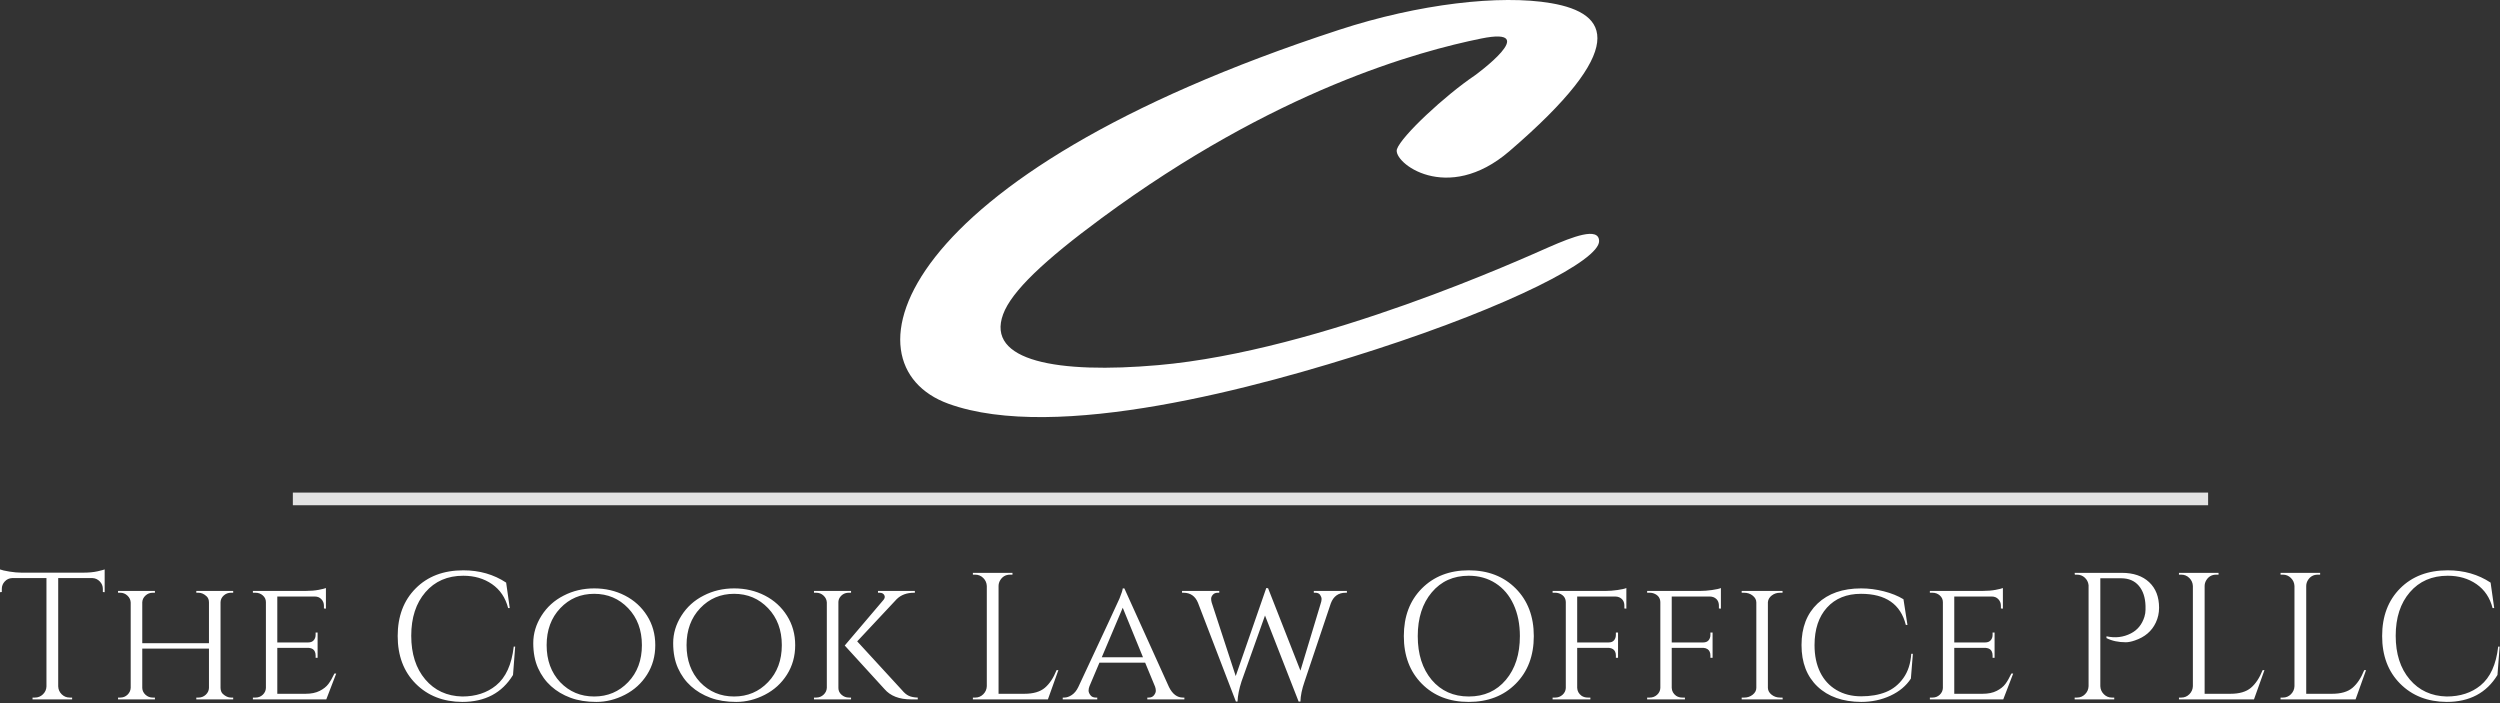 <?xml version="1.0" encoding="UTF-8"?>
<svg width="1383px" height="389px" viewBox="0 0 1383 389" version="1.1" xmlns="http://www.w3.org/2000/svg" xmlns:xlink="http://www.w3.org/1999/xlink">
    <rect x="0" y="0" width="1383" height="389" fill="#333333" stroke="none"/>
    <!-- Generator: Sketch 48.2 (47327) - http://www.bohemiancoding.com/sketch -->
    <title>Cook Law</title>
    <desc>Created with Sketch.</desc>
    <defs></defs>
    <g id="Page-1" stroke="none" stroke-width="1" fill="none" fill-rule="evenodd">
        <g id="Group-2">
            <path d="M815.961,41.669 C815.961,41.669 853.628,14.336 819.295,21.336 C784.961,28.336 705.628,49.669 609.295,120.753 C577.878,143.934 559.635,161.062 554.92,173.878 C545.375,199.824 585.181,206.856 640.628,202.002 C730.626,194.125 843.961,142.336 856.961,136.669 C869.961,131.003 884.506,125.337 884.626,133.336 C884.796,144.003 835.295,169.253 760.961,193.336 C696.378,214.26 584.295,245.002 524.628,223.336 C464.962,201.669 492.795,97.503 740.795,16.503 C784.894,2.099 829.958,-3.06 858.045,1.753 C890.626,7.336 901.126,26.836 834.961,83.669 C800.417,113.341 770.295,89.753 772.795,82.503 C775.295,75.253 799.378,52.836 815.961,41.669" id="Fill-19" fill="#FFFFFF"></path>
            <path d="M162,276 L1221.528,276" id="Stroke-20" stroke="#E3E3E3" stroke-width="7"></path>
            <path d="M56.9,325.8 C56.9,324.2 56.333,322.817 55.2,321.65 C54.067,320.483 52.733,319.867 51.2,319.8 L32.2,319.8 L32.2,379.7 C32.267,381.433 32.917,382.9 34.15,384.1 C35.383,385.3 36.867,385.9 38.6,385.9 L39.9,385.9 L39.9,386.9 L18,386.9 L18,385.9 L19.3,385.9 C21.033,385.9 22.517,385.3 23.75,384.1 C24.983,382.9 25.633,381.467 25.7,379.8 L25.7,319.8 L6.7,319.8 C5.1,319.867 3.75,320.483 2.65,321.65 C1.55,322.817 1,324.2 1,325.8 L1,327.5 L0,327.6 L0,315 C1,315.4 2.733,315.8 5.2,316.2 C7.667,316.6 9.933,316.8 12,316.8 L45.8,316.8 C49.067,316.8 51.783,316.55 53.95,316.05 C56.117,315.55 57.433,315.2 57.9,315 L57.9,327.6 L56.9,327.5 L56.9,325.8 Z M109.8,385.9 C111.333,385.9 112.667,385.383 113.8,384.35 C114.933,383.317 115.533,382.067 115.6,380.6 L115.6,358.8 L78.7,358.8 L78.7,380.6 C78.767,382.067 79.367,383.317 80.5,384.35 C81.633,385.383 82.967,385.9 84.5,385.9 L85.7,385.9 L85.7,386.9 L65.3,386.9 L65.3,385.9 L66.5,385.9 C68.1,385.9 69.45,385.367 70.55,384.3 C71.65,383.233 72.233,381.967 72.3,380.5 L72.3,333.3 C72.233,331.833 71.633,330.567 70.5,329.5 C69.367,328.433 68.033,327.9 66.5,327.9 L65.3,327.9 L65.3,326.9 L85.7,326.9 L85.7,327.9 L84.5,327.9 C82.967,327.9 81.633,328.417 80.5,329.45 C79.367,330.483 78.767,331.733 78.7,333.2 L78.7,355.8 L115.6,355.8 L115.6,333.3 C115.6,331.833 115.167,330.7 114.3,329.9 C112.9,328.567 111.4,327.9 109.8,327.9 L108.6,327.9 L108.6,326.9 L129,326.9 L129,327.9 L127.8,327.9 C126.267,327.9 124.933,328.4 123.8,329.4 C122.667,330.4 122.067,331.633 122,333.1 L122,380.6 C122.067,382.067 122.5,383.167 123.3,383.9 C124.767,385.233 126.267,385.9 127.8,385.9 L129,385.9 L129,386.9 L108.6,386.9 L108.6,385.9 L109.8,385.9 Z M141.3,385.9 C142.9,385.9 144.25,385.383 145.35,384.35 C146.45,383.317 147.033,382.067 147.1,380.6 L147.1,333.1 C147.1,331.633 146.533,330.4 145.4,329.4 C144.267,328.4 142.9,327.9 141.3,327.9 L139.9,327.9 L139.9,326.9 L169.1,326.9 C171.833,326.9 174.233,326.7 176.3,326.3 C178.367,325.9 179.7,325.567 180.3,325.3 L180.3,336.7 L179.2,336.6 L179.2,335.1 C179.2,333.7 178.733,332.5 177.8,331.5 C176.867,330.5 175.667,330 174.2,330 L153.4,330 L153.4,355.4 L170.5,355.4 C171.833,355.4 172.85,355 173.55,354.2 C174.25,353.4 174.6,352.4 174.6,351.2 L174.6,349.9 L175.7,349.9 L175.7,363.9 L174.6,363.9 L174.6,362.6 C174.6,360.733 173.9,359.467 172.5,358.8 C171.967,358.6 171.4,358.467 170.8,358.4 L153.4,358.4 L153.4,383.8 L169.1,383.8 C172.167,383.8 174.75,383.267 176.85,382.2 C178.95,381.133 180.55,379.867 181.65,378.4 C182.75,376.933 183.867,375 185,372.6 L186,372.6 L180.5,386.9 L139.9,386.9 L139.9,385.9 L141.3,385.9 Z M255.7,388.3 C245.167,388.233 236.583,384.867 229.95,378.2 C223.317,371.533 220,362.75 220,351.85 C220,340.95 223.317,332.167 229.95,325.5 C236.583,318.833 245.367,315.5 256.3,315.5 C265.233,315.5 273.133,317.767 280,322.3 L282,336.4 L281.1,336.4 C279.633,330.667 276.667,326.25 272.2,323.15 C267.733,320.05 262.433,318.5 256.3,318.5 C247.567,318.5 240.583,321.533 235.35,327.6 C230.117,333.667 227.5,341.7 227.5,351.7 C227.5,361.7 230.083,369.75 235.25,375.85 C240.417,381.95 247.233,385.1 255.7,385.3 C263.167,385.3 269.4,383.267 274.4,379.2 C279.8,374.8 283.067,367.633 284.2,357.7 L285,357.7 L283.8,373.4 C277.733,383.333 268.367,388.3 255.7,388.3 Z M311.8,329.5 C316.933,326.833 322.583,325.5 328.75,325.5 C334.917,325.5 340.567,326.817 345.7,329.45 C350.833,332.083 354.917,335.8 357.95,340.6 C360.983,345.4 362.5,350.833 362.5,356.9 C362.5,362.967 360.983,368.4 357.95,373.2 C354.917,378 350.833,381.717 345.7,384.35 C340.567,386.983 335.3,388.3 329.9,388.3 C324.5,388.3 319.733,387.533 315.6,386 C311.467,384.467 307.883,382.333 304.85,379.6 C301.817,376.867 299.417,373.533 297.65,369.6 C295.883,365.667 295,361.05 295,355.75 C295,350.45 296.517,345.4 299.55,340.6 C302.583,335.8 306.667,332.1 311.8,329.5 Z M309.9,377.4 C314.967,382.667 321.233,385.3 328.7,385.3 C336.167,385.3 342.433,382.65 347.5,377.35 C352.567,372.05 355.1,365.233 355.1,356.9 C355.1,348.567 352.567,341.75 347.5,336.45 C342.433,331.15 336.167,328.5 328.7,328.5 C321.233,328.5 314.983,331.15 309.95,336.45 C304.917,341.75 302.4,348.567 302.4,356.9 C302.4,365.233 304.9,372.067 309.9,377.4 Z M389.2,329.5 C394.333,326.833 399.983,325.5 406.15,325.5 C412.317,325.5 417.967,326.817 423.1,329.45 C428.233,332.083 432.317,335.8 435.35,340.6 C438.383,345.4 439.9,350.833 439.9,356.9 C439.9,362.967 438.383,368.4 435.35,373.2 C432.317,378 428.233,381.717 423.1,384.35 C417.967,386.983 412.7,388.3 407.3,388.3 C401.9,388.3 397.133,387.533 393,386 C388.867,384.467 385.283,382.333 382.25,379.6 C379.217,376.867 376.817,373.533 375.05,369.6 C373.283,365.667 372.4,361.05 372.4,355.75 C372.4,350.45 373.917,345.4 376.95,340.6 C379.983,335.8 384.067,332.1 389.2,329.5 Z M387.3,377.4 C392.367,382.667 398.633,385.3 406.1,385.3 C413.567,385.3 419.833,382.65 424.9,377.35 C429.967,372.05 432.5,365.233 432.5,356.9 C432.5,348.567 429.967,341.75 424.9,336.45 C419.833,331.15 413.567,328.5 406.1,328.5 C398.633,328.5 392.383,331.15 387.35,336.45 C382.317,341.75 379.8,348.567 379.8,356.9 C379.8,365.233 382.3,372.067 387.3,377.4 Z M507.7,386.9 L504,386.9 C497.467,386.9 492.567,385 489.3,381.2 L467.3,357.1 L488.8,331.8 C489.533,330.867 489.65,329.983 489.15,329.15 C488.65,328.317 487.8,327.9 486.6,327.9 L485.7,327.9 L485.7,326.9 L506.1,326.9 L506.1,327.9 L505.7,327.9 C501.633,327.9 498.4,329.1 496,331.5 L474.2,354.8 L499,381.8 C500.2,383.267 501.433,384.3 502.7,384.9 C503.967,385.5 505.633,385.833 507.7,385.9 L507.7,386.9 Z M469.7,385.9 L470.8,385.9 L470.8,386.9 L450.3,386.9 L450.3,385.9 L451.5,385.9 C453.1,385.9 454.467,385.367 455.6,384.3 C456.733,383.233 457.333,381.967 457.4,380.5 L457.4,333.3 C457.333,331.833 456.733,330.567 455.6,329.5 C454.467,328.433 453.1,327.9 451.5,327.9 L450.3,327.9 L450.3,326.9 L470.8,326.9 L470.8,327.9 L469.6,327.9 C467.467,327.9 465.8,328.767 464.6,330.5 C464.067,331.3 463.8,332.2 463.8,333.2 L463.8,380.6 C463.8,382.067 464.383,383.317 465.55,384.35 C466.717,385.383 468.1,385.9 469.7,385.9 Z M539.5,385.9 C541.233,385.9 542.717,385.283 543.95,384.05 C545.183,382.817 545.833,381.333 545.9,379.6 L545.9,324.2 C545.833,322.467 545.183,320.983 543.95,319.75 C542.717,318.517 541.233,317.9 539.5,317.9 L538.2,317.9 L538.2,316.9 L560.1,316.9 L560.1,317.9 L558.8,317.9 C556.4,317.9 554.567,318.933 553.3,321 C552.7,322 552.4,323.067 552.4,324.2 L552.4,383.8 L566.7,383.8 C571.633,383.8 575.4,382.7 578,380.5 C580.6,378.3 582.767,375.033 584.5,370.7 L585.5,370.7 L579.7,386.9 L538.2,386.9 L538.2,385.9 L539.5,385.9 Z M654.4,385.9 L655.2,385.9 L655.2,386.9 L634.7,386.9 L634.7,385.9 L635.5,385.9 C636.767,385.9 637.733,385.467 638.4,384.6 C639.067,383.733 639.4,382.917 639.4,382.15 C639.4,381.383 639.267,380.633 639,379.9 L633.5,366.6 L608.2,366.6 L602.7,379.6 C602.367,380.467 602.2,381.283 602.2,382.05 C602.2,382.817 602.533,383.65 603.2,384.55 C603.867,385.45 604.867,385.9 606.2,385.9 L607,385.9 L607,386.9 L587.9,386.9 L587.9,385.9 L588.7,385.9 C590.1,385.9 591.517,385.417 592.95,384.45 C594.383,383.483 595.567,382.033 596.5,380.1 C611.1,348.9 618.7,332.567 619.3,331.1 C620.433,328.3 621.033,326.433 621.1,325.5 L622,325.5 L646.7,380.1 C648.633,383.967 651.2,385.9 654.4,385.9 Z M609.5,363.6 L632.3,363.6 L621.1,336.2 L609.5,363.6 Z M745.1,327.9 L744.4,327.9 C740.4,327.9 737.667,329.867 736.2,333.8 L721.7,377 C720.233,381.2 719.467,384.9 719.4,388.1 L718.4,388.1 L699.8,340.5 L686.8,377 C685.467,381.133 684.733,384.833 684.6,388.1 L683.7,388.1 L662.7,333.4 C661.167,329.733 658.5,327.9 654.7,327.9 L653.9,327.9 L653.9,326.9 L674.5,326.9 L674.5,327.9 L673.7,327.9 C672.5,327.9 671.583,328.267 670.95,329 C670.317,329.733 670,330.467 670,331.2 C670,331.933 670.1,332.633 670.3,333.3 L683.6,374 L700.5,325.3 L701.5,325.4 L719.4,371 L730.6,333.9 C730.933,332.967 731.1,332.133 731.1,331.4 C731.1,330.667 730.833,329.9 730.3,329.1 C729.767,328.3 728.867,327.9 727.6,327.9 L726.8,327.9 L726.8,326.9 L745.1,326.9 L745.1,327.9 Z M786.5,325.6 C793.167,318.867 801.833,315.5 812.5,315.5 C823.167,315.5 831.833,318.85 838.5,325.55 C845.167,332.25 848.5,341.033 848.5,351.9 C848.5,362.767 845.167,371.55 838.5,378.25 C831.833,384.95 823.167,388.3 812.5,388.3 C801.833,388.3 793.183,384.95 786.55,378.25 C779.917,371.55 776.6,362.767 776.6,351.9 C776.6,341.033 779.9,332.267 786.5,325.6 Z M792,376.1 C797.2,382.233 804.05,385.3 812.55,385.3 C821.05,385.3 827.883,382.233 833.05,376.1 C838.217,369.967 840.8,361.9 840.8,351.9 C840.8,345.3 839.633,339.467 837.3,334.4 C834.967,329.333 831.65,325.417 827.35,322.65 C823.05,319.883 818.1,318.5 812.5,318.5 C804.033,318.5 797.217,321.567 792.05,327.7 C786.883,333.833 784.3,341.9 784.3,351.9 C784.3,361.9 786.867,369.967 792,376.1 Z M898.6,335.1 C898.6,332.833 897.633,331.267 895.7,330.4 C895.033,330.133 894.333,330 893.6,330 L872.5,330 L872.5,355.4 L889.9,355.4 C891.233,355.4 892.233,355 892.9,354.2 C893.567,353.4 893.9,352.4 893.9,351.2 L893.9,349.9 L895.1,349.9 L895.1,363.9 L893.9,363.9 L893.9,362.6 C893.9,361 893.367,359.833 892.3,359.1 C891.7,358.7 890.967,358.467 890.1,358.4 L872.5,358.4 L872.5,380.5 C872.567,382.3 873.367,383.767 874.9,384.9 C875.9,385.567 877.067,385.9 878.4,385.9 L879.8,385.9 L879.8,386.9 L858.9,386.9 L858.9,385.9 L860.3,385.9 C861.9,385.9 863.267,385.383 864.4,384.35 C865.533,383.317 866.133,382.067 866.2,380.6 L866.2,333.1 C866.133,331.033 865.167,329.533 863.3,328.6 C862.367,328.133 861.367,327.9 860.3,327.9 L858.9,327.9 L858.9,326.9 L888.4,326.9 C890.333,326.9 892.467,326.733 894.8,326.4 C897.133,326.067 898.767,325.7 899.7,325.3 L899.7,336.7 L898.6,336.6 L898.6,335.1 Z M950.9,335.1 C950.9,332.833 949.933,331.267 948,330.4 C947.333,330.133 946.633,330 945.9,330 L924.8,330 L924.8,355.4 L942.2,355.4 C943.533,355.4 944.533,355 945.2,354.2 C945.867,353.4 946.2,352.4 946.2,351.2 L946.2,349.9 L947.4,349.9 L947.4,363.9 L946.2,363.9 L946.2,362.6 C946.2,361 945.667,359.833 944.6,359.1 C944,358.7 943.267,358.467 942.4,358.4 L924.8,358.4 L924.8,380.5 C924.867,382.3 925.667,383.767 927.2,384.9 C928.2,385.567 929.367,385.9 930.7,385.9 L932.1,385.9 L932.1,386.9 L911.2,386.9 L911.2,385.9 L912.6,385.9 C914.2,385.9 915.567,385.383 916.7,384.35 C917.833,383.317 918.433,382.067 918.5,380.6 L918.5,333.1 C918.433,331.033 917.467,329.533 915.6,328.6 C914.667,328.133 913.667,327.9 912.6,327.9 L911.2,327.9 L911.2,326.9 L940.7,326.9 C942.633,326.9 944.767,326.733 947.1,326.4 C949.433,326.067 951.067,325.7 952,325.3 L952,336.7 L950.9,336.6 L950.9,335.1 Z M964.9,385.9 C966.7,385.9 968.267,385.367 969.6,384.3 C970.933,383.233 971.6,381.967 971.6,380.5 L971.6,333.3 C971.6,331.833 970.933,330.567 969.6,329.5 C968.267,328.433 966.667,327.9 964.8,327.9 L963.5,327.9 L963.5,326.9 L986.1,326.9 L986.1,327.9 L984.8,327.9 C983,327.9 981.45,328.4 980.15,329.4 C978.85,330.4 978.133,331.633 978,333.1 L978,380.6 C978.067,382.067 978.767,383.317 980.1,384.35 C981.433,385.383 983,385.9 984.8,385.9 L986.1,385.9 L986.2,386.9 L963.5,386.9 L963.5,385.9 L964.9,385.9 Z M1029.6,388.3 C1019.4,388.233 1011.35,385.4 1005.45,379.8 C999.55,374.2 996.6,366.55 996.6,356.85 C996.6,347.15 999.55,339.5 1005.45,333.9 C1011.35,328.3 1019.4,325.5 1029.6,325.5 C1033.733,325.5 1037.9,326.033 1042.1,327.1 C1046.3,328.167 1049.933,329.633 1053,331.5 L1055.2,345.7 L1054.3,345.7 C1051.433,334.233 1043.167,328.5 1029.5,328.5 C1021.567,328.5 1015.3,331.033 1010.7,336.1 C1006.1,341.167 1003.8,348.1 1003.8,356.9 C1003.8,362.633 1004.833,367.617 1006.9,371.85 C1008.967,376.083 1011.967,379.367 1015.9,381.7 C1019.833,384.033 1024.4,385.2 1029.6,385.2 C1034.8,385.2 1039.35,384.417 1043.25,382.85 C1047.15,381.283 1050.383,378.7 1052.95,375.1 C1055.517,371.5 1056.967,367.033 1057.3,361.7 L1058.2,361.7 L1057.1,375.4 C1054.5,379.4 1050.733,382.55 1045.8,384.85 C1040.867,387.15 1035.467,388.3 1029.6,388.3 Z M1069,385.9 C1070.6,385.9 1071.95,385.383 1073.05,384.35 C1074.15,383.317 1074.733,382.067 1074.8,380.6 L1074.8,333.1 C1074.8,331.633 1074.233,330.4 1073.1,329.4 C1071.967,328.4 1070.6,327.9 1069,327.9 L1067.6,327.9 L1067.6,326.9 L1096.8,326.9 C1099.533,326.9 1101.933,326.7 1104,326.3 C1106.067,325.9 1107.4,325.567 1108,325.3 L1108,336.7 L1106.9,336.6 L1106.9,335.1 C1106.9,333.7 1106.433,332.5 1105.5,331.5 C1104.567,330.5 1103.367,330 1101.9,330 L1081.1,330 L1081.1,355.4 L1098.2,355.4 C1099.533,355.4 1100.55,355 1101.25,354.2 C1101.95,353.4 1102.3,352.4 1102.3,351.2 L1102.3,349.9 L1103.4,349.9 L1103.4,363.9 L1102.3,363.9 L1102.3,362.6 C1102.3,360.733 1101.6,359.467 1100.2,358.8 C1099.667,358.6 1099.1,358.467 1098.5,358.4 L1081.1,358.4 L1081.1,383.8 L1096.8,383.8 C1099.867,383.8 1102.45,383.267 1104.55,382.2 C1106.65,381.133 1108.25,379.867 1109.35,378.4 C1110.45,376.933 1111.567,375 1112.7,372.6 L1113.7,372.6 L1108.2,386.9 L1067.6,386.9 L1067.6,385.9 L1069,385.9 Z M1194.4,336.2 C1194.4,339.133 1193.8,341.867 1192.6,344.4 C1190.4,349.133 1186.533,352.433 1181,354.3 C1179.067,354.967 1177.4,355.3 1176,355.3 C1171.867,355.3 1168.3,354.533 1165.3,353 L1165.3,352 C1170.167,353.067 1174.667,352.533 1178.8,350.4 C1182.467,348.533 1184.967,345.467 1186.3,341.2 C1186.7,339.867 1186.9,338.6 1186.9,337.4 L1186.9,335.2 C1186.767,330.533 1185.533,326.817 1183.2,324.05 C1180.867,321.283 1177.6,319.9 1173.4,319.9 L1161.9,319.9 L1161.9,379.6 C1161.967,381.333 1162.617,382.817 1163.85,384.05 C1165.083,385.283 1166.567,385.9 1168.3,385.9 L1169.6,385.9 L1169.6,386.9 L1147.7,386.9 L1147.7,385.9 L1149,385.9 C1150.733,385.9 1152.217,385.283 1153.45,384.05 C1154.683,382.817 1155.333,381.333 1155.4,379.6 L1155.4,323.7 C1155.2,322.033 1154.5,320.65 1153.3,319.55 C1152.1,318.45 1150.667,317.9 1149,317.9 L1147.8,317.9 L1147.7,316.9 L1173.8,316.9 C1180.2,316.9 1185.233,318.617 1188.9,322.05 C1192.567,325.483 1194.4,330.2 1194.4,336.2 Z M1206.7,385.9 C1208.433,385.9 1209.917,385.283 1211.15,384.05 C1212.383,382.817 1213.033,381.333 1213.1,379.6 L1213.1,324.2 C1213.033,322.467 1212.383,320.983 1211.15,319.75 C1209.917,318.517 1208.433,317.9 1206.7,317.9 L1205.4,317.9 L1205.4,316.9 L1227.3,316.9 L1227.3,317.9 L1226,317.9 C1223.6,317.9 1221.767,318.933 1220.5,321 C1219.9,322 1219.6,323.067 1219.6,324.2 L1219.6,383.8 L1233.9,383.8 C1238.833,383.8 1242.6,382.7 1245.2,380.5 C1247.8,378.3 1249.967,375.033 1251.7,370.7 L1252.7,370.7 L1246.9,386.9 L1205.4,386.9 L1205.4,385.9 L1206.7,385.9 Z M1262.9,385.9 C1264.633,385.9 1266.117,385.283 1267.35,384.05 C1268.583,382.817 1269.233,381.333 1269.3,379.6 L1269.3,324.2 C1269.233,322.467 1268.583,320.983 1267.35,319.75 C1266.117,318.517 1264.633,317.9 1262.9,317.9 L1261.6,317.9 L1261.6,316.9 L1283.5,316.9 L1283.5,317.9 L1282.2,317.9 C1279.8,317.9 1277.967,318.933 1276.7,321 C1276.1,322 1275.8,323.067 1275.8,324.2 L1275.8,383.8 L1290.1,383.8 C1295.033,383.8 1298.8,382.7 1301.4,380.5 C1304,378.3 1306.167,375.033 1307.9,370.7 L1308.9,370.7 L1303.1,386.9 L1261.6,386.9 L1261.6,385.9 L1262.9,385.9 Z M1353.5,388.3 C1342.967,388.233 1334.383,384.867 1327.75,378.2 C1321.117,371.533 1317.8,362.75 1317.8,351.85 C1317.8,340.95 1321.117,332.167 1327.75,325.5 C1334.383,318.833 1343.167,315.5 1354.1,315.5 C1363.033,315.5 1370.933,317.767 1377.8,322.3 L1379.8,336.4 L1378.9,336.4 C1377.433,330.667 1374.467,326.25 1370,323.15 C1365.533,320.05 1360.233,318.5 1354.1,318.5 C1345.367,318.5 1338.383,321.533 1333.15,327.6 C1327.917,333.667 1325.3,341.7 1325.3,351.7 C1325.3,361.7 1327.883,369.75 1333.05,375.85 C1338.217,381.95 1345.033,385.1 1353.5,385.3 C1360.967,385.3 1367.2,383.267 1372.2,379.2 C1377.6,374.8 1380.867,367.633 1382,357.7 L1382.8,357.7 L1381.6,373.4 C1375.533,383.333 1366.167,388.3 1353.5,388.3 Z" id="The-Cook-Law-Office" fill="#FFFFFF"></path>
        </g>
    </g>
</svg>